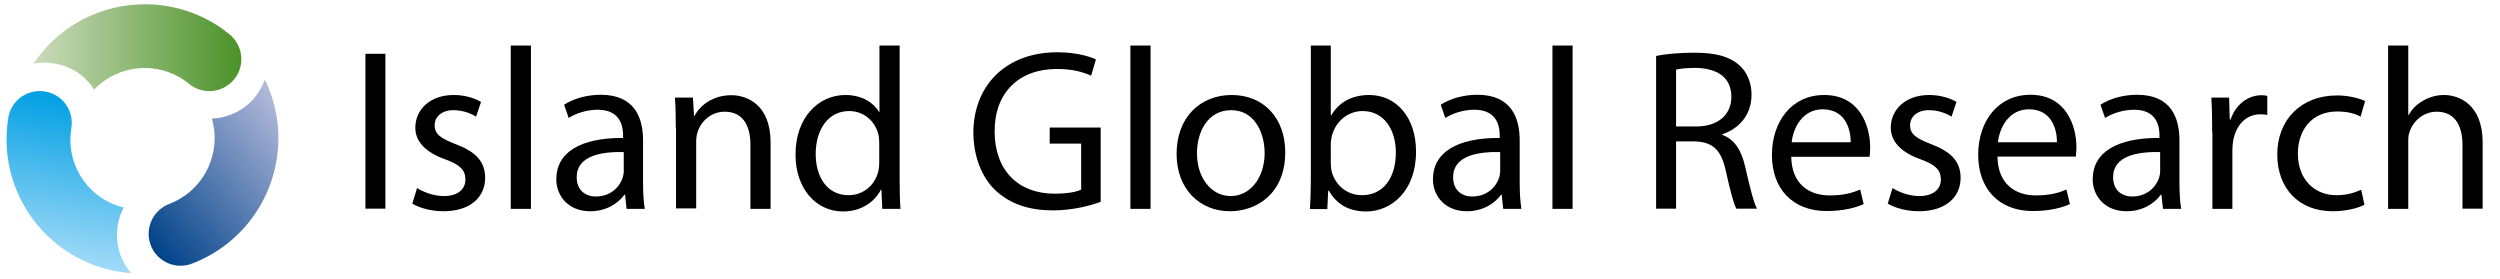 <?xml version="1.0" encoding="utf-8"?>
<!-- Generator: Adobe Illustrator 22.1.0, SVG Export Plug-In . SVG Version: 6.00 Build 0)  -->
<svg version="1.1" id="Layer_1" xmlns="http://www.w3.org/2000/svg" xmlns:xlink="http://www.w3.org/1999/xlink" x="0px" y="0px"
	 width="1152.7px" height="128.5px" viewBox="0 0 1152.7 128.5" style="enable-background:new 0 0 1152.7 128.5;"
	 xml:space="preserve">
<style type="text/css">
	.st0{fill:url(#SVGID_1_);}
	.st1{fill:url(#SVGID_2_);}
	.st2{fill:url(#SVGID_3_);}
</style>
<g>
	<linearGradient id="SVGID_1_" gradientUnits="userSpaceOnUse" x1="26.809" y1="120.339" x2="39.997" y2="45.547">
		<stop  offset="0" style="stop-color:#A1DAF8"/>
		<stop  offset="1" style="stop-color:#009FE3"/>
	</linearGradient>
	<path class="st0" d="M57,95.7C41.7,92,31,77.5,32.6,61.3c0.1-0.8,0.2-1.5,0.3-2.2c1.3-7.8-3.8-15.3-11.6-16.8
		C13.4,40.7,5.8,45.6,4,53.3c-0.3,1.7-0.6,3.5-0.7,5.3c-3.2,33.9,21.8,64,55.6,67.2c0.5,0,1,0.1,1.5,0.1c-2.2-2.6-4-5.6-5.1-9
		C52.9,109.6,53.7,102,57,95.7z"/>
	<linearGradient id="SVGID_2_" gradientUnits="userSpaceOnUse" x1="67.507" y1="111.797" x2="136.591" y2="53.829">
		<stop  offset="0" style="stop-color:#004289"/>
		<stop  offset="1" style="stop-color:#B5BBDB"/>
	</linearGradient>
	<path class="st1" d="M97.7,54.7c4.4,15.1-2.8,31.6-17.5,38.4c-0.7,0.3-1.4,0.6-2.1,0.9c-7.4,2.8-11.3,10.9-8.8,18.5
		c2.5,7.5,10.6,11.7,18.2,9.4c1.7-0.6,3.3-1.2,4.9-2c30.9-14.2,44.5-50.9,30.4-81.8c-0.2-0.5-0.5-0.9-0.7-1.4
		c-1.1,3.2-2.9,6.2-5.2,8.9C111.8,51.3,104.8,54.4,97.7,54.7z"/>
	<linearGradient id="SVGID_3_" gradientUnits="userSpaceOnUse" x1="15.517" y1="22.025" x2="111.213" y2="22.025">
		<stop  offset="0" style="stop-color:#CBDBBB"/>
		<stop  offset="1" style="stop-color:#4B9228"/>
	</linearGradient>
	<path class="st2" d="M43.4,41.3c10.9-11.4,28.8-13.4,42-4c0.6,0.4,1.2,0.9,1.8,1.4c6.1,5,15.1,4.3,20.4-1.7c5.3-6,4.8-15-1-20.5
		c-1.3-1.1-2.7-2.2-4.2-3.3C74.6-6.3,36,0.2,16.4,28c-0.3,0.4-0.6,0.8-0.9,1.3c3.3-0.6,6.8-0.6,10.3,0.1
		C33.4,30.8,39.6,35.3,43.4,41.3z"/>
</g>
<g>
	<path d="M177.7,24.8v71.4h-9.2V24.8H177.7z"/>
	<path d="M192.3,86.7c2.8,1.8,7.6,3.7,12.3,3.7c6.8,0,10-3.4,10-7.6c0-4.5-2.6-6.9-9.5-9.4c-9.2-3.3-13.6-8.4-13.6-14.5
		c0-8.3,6.7-15.1,17.7-15.1c5.2,0,9.8,1.5,12.6,3.2l-2.3,6.8c-2-1.3-5.7-3-10.5-3c-5.5,0-8.6,3.2-8.6,7c0,4.2,3.1,6.1,9.8,8.7
		c8.9,3.4,13.5,7.8,13.5,15.5c0,9-7,15.4-19.2,15.4c-5.6,0-10.8-1.4-14.4-3.5L192.3,86.7z"/>
	<path d="M235.5,21h9.3v75.3h-9.3V21z"/>
	<path d="M288.9,96.3l-0.7-6.5h-0.3c-2.9,4-8.4,7.6-15.7,7.6c-10.4,0-15.7-7.3-15.7-14.7c0-12.4,11-19.2,30.8-19.1v-1.1
		c0-4.2-1.2-11.9-11.7-11.9c-4.8,0-9.8,1.5-13.4,3.8l-2.1-6.1c4.2-2.8,10.4-4.6,16.9-4.6c15.7,0,19.5,10.7,19.5,21V84
		c0,4.5,0.2,8.8,0.8,12.3H288.9z M287.6,70.1c-10.2-0.2-21.7,1.6-21.7,11.6c0,6,4,8.9,8.8,8.9c6.7,0,10.9-4.2,12.4-8.6
		c0.3-1,0.5-2,0.5-3V70.1z"/>
	<path d="M311.6,58.9c0-5.3-0.1-9.6-0.4-13.9h8.3l0.5,8.5h0.2c2.5-4.9,8.5-9.6,17-9.6c7.1,0,18.1,4.2,18.1,21.8v30.6H346V66.7
		c0-8.3-3.1-15.2-11.9-15.2c-6.1,0-10.9,4.3-12.5,9.5c-0.4,1.2-0.6,2.8-0.6,4.3v30.8h-9.3V58.9z"/>
	<path d="M414.8,21v62c0,4.6,0.1,9.8,0.4,13.3h-8.4l-0.4-8.9h-0.2c-2.9,5.7-9.1,10.1-17.5,10.1c-12.4,0-21.9-10.5-21.9-26.1
		c-0.1-17.1,10.5-27.6,23-27.6c7.8,0,13.1,3.7,15.5,7.8h0.2V21H414.8z M405.4,65.9c0-1.2-0.1-2.8-0.4-3.9
		c-1.4-5.9-6.5-10.8-13.5-10.8c-9.6,0-15.4,8.5-15.4,19.8c0,10.4,5.1,19,15.2,19c6.3,0,12-4.1,13.7-11.1c0.3-1.3,0.4-2.5,0.4-4V65.9
		z"/>
	<path d="M507.4,93.1c-4.1,1.5-12.3,3.9-21.9,3.9c-10.8,0-19.7-2.8-26.7-9.4c-6.1-5.9-10-15.5-10-26.6c0.1-21.3,14.7-36.9,38.7-36.9
		c8.3,0,14.7,1.8,17.8,3.3l-2.2,7.5c-3.8-1.7-8.6-3.1-15.8-3.1c-17.4,0-28.7,10.8-28.7,28.7c0,18.1,10.9,28.8,27.6,28.8
		c6,0,10.2-0.8,12.3-1.9V66.2h-14.5v-7.4h23.5V93.1z"/>
	<path d="M521.2,21h9.3v75.3h-9.3V21z"/>
	<path d="M592.6,70.2c0,19-13.1,27.2-25.5,27.2c-13.9,0-24.6-10.2-24.6-26.4c0-17.2,11.2-27.2,25.4-27.2
		C582.7,43.8,592.6,54.5,592.6,70.2z M551.9,70.7c0,11.2,6.5,19.7,15.6,19.7c8.9,0,15.6-8.4,15.6-19.9c0-8.7-4.3-19.7-15.4-19.7
		C556.7,50.8,551.9,61,551.9,70.7z"/>
	<path d="M604,96.3c0.2-3.5,0.4-8.7,0.4-13.3V21h9.2v32.2h0.2c3.3-5.7,9.2-9.4,17.5-9.4c12.7,0,21.7,10.6,21.6,26.2
		c0,18.3-11.6,27.5-23,27.5c-7.4,0-13.4-2.9-17.2-9.6h-0.3l-0.4,8.5H604z M613.6,75.7c0,1.2,0.2,2.3,0.4,3.4
		c1.8,6.5,7.2,10.9,14,10.9c9.8,0,15.6-8,15.6-19.7c0-10.3-5.3-19.1-15.3-19.1c-6.4,0-12.3,4.3-14.2,11.4c-0.2,1.1-0.5,2.3-0.5,3.8
		V75.7z"/>
	<path d="M693.1,96.3l-0.7-6.5h-0.3c-2.9,4-8.4,7.6-15.7,7.6c-10.4,0-15.7-7.3-15.7-14.7c0-12.4,11-19.2,30.8-19.1v-1.1
		c0-4.2-1.2-11.9-11.7-11.9c-4.8,0-9.8,1.5-13.4,3.8l-2.1-6.1c4.2-2.8,10.4-4.6,16.9-4.6c15.7,0,19.5,10.7,19.5,21V84
		c0,4.5,0.2,8.8,0.8,12.3H693.1z M691.7,70.1c-10.2-0.2-21.7,1.6-21.7,11.6c0,6,4,8.9,8.8,8.9c6.7,0,10.9-4.2,12.4-8.6
		c0.3-1,0.5-2,0.5-3V70.1z"/>
	<path d="M715.8,21h9.3v75.3h-9.3V21z"/>
	<path d="M763.6,25.8c4.7-1,11.3-1.5,17.7-1.5c9.9,0,16.2,1.8,20.7,5.8c3.6,3.2,5.6,8.1,5.6,13.6c0,9.4-5.9,15.7-13.5,18.2v0.3
		c5.5,1.9,8.8,7,10.5,14.4c2.3,10,4,16.9,5.5,19.6h-9.5c-1.2-2-2.8-8.2-4.8-17.1c-2.1-9.9-5.9-13.6-14.3-13.9h-8.7v31h-9.2V25.8z
		 M772.8,58.3h9.4c9.9,0,16.1-5.4,16.1-13.6c0-9.2-6.7-13.2-16.4-13.4c-4.5,0-7.6,0.4-9.1,0.8V58.3z"/>
	<path d="M825.9,72.3c0.2,12.6,8.3,17.8,17.6,17.8c6.7,0,10.7-1.2,14.2-2.7l1.6,6.7c-3.3,1.5-8.9,3.2-17.1,3.2
		C826.5,97.3,817,87,817,71.5s9.1-27.7,24.1-27.7c16.7,0,21.2,14.7,21.2,24.2c0,1.9-0.2,3.4-0.3,4.3H825.9z M853.3,65.6
		c0.1-5.9-2.4-15.2-12.9-15.2c-9.4,0-13.6,8.7-14.3,15.2H853.3z"/>
	<path d="M872.6,86.7c2.8,1.8,7.6,3.7,12.3,3.7c6.8,0,10-3.4,10-7.6c0-4.5-2.6-6.9-9.5-9.4c-9.2-3.3-13.6-8.4-13.6-14.5
		c0-8.3,6.7-15.1,17.7-15.1c5.2,0,9.8,1.5,12.6,3.2l-2.3,6.8c-2-1.3-5.7-3-10.5-3c-5.5,0-8.6,3.2-8.6,7c0,4.2,3.1,6.1,9.8,8.7
		c8.9,3.4,13.5,7.8,13.5,15.5c0,9-7,15.4-19.2,15.4c-5.6,0-10.8-1.4-14.4-3.5L872.6,86.7z"/>
	<path d="M921,72.3c0.2,12.6,8.3,17.8,17.6,17.8c6.7,0,10.7-1.2,14.2-2.7l1.6,6.7c-3.3,1.5-8.9,3.2-17.1,3.2
		c-15.8,0-25.2-10.4-25.2-25.9s9.1-27.7,24.1-27.7c16.7,0,21.2,14.7,21.2,24.2c0,1.9-0.2,3.4-0.3,4.3H921z M948.4,65.6
		c0.1-5.9-2.4-15.2-12.9-15.2c-9.4,0-13.6,8.7-14.3,15.2H948.4z"/>
	<path d="M997.3,96.3l-0.7-6.5h-0.3c-2.9,4-8.4,7.6-15.7,7.6c-10.4,0-15.7-7.3-15.7-14.7c0-12.4,11-19.2,30.8-19.1v-1.1
		c0-4.2-1.2-11.9-11.7-11.9c-4.8,0-9.8,1.5-13.4,3.8l-2.1-6.1c4.2-2.8,10.4-4.6,16.9-4.6c15.7,0,19.5,10.7,19.5,21V84
		c0,4.5,0.2,8.8,0.8,12.3H997.3z M996,70.1c-10.2-0.2-21.7,1.6-21.7,11.6c0,6,4,8.9,8.8,8.9c6.7,0,10.9-4.2,12.4-8.6
		c0.3-1,0.5-2,0.5-3V70.1z"/>
	<path d="M1020,61c0-6-0.1-11.2-0.4-16h8.2l0.3,10.1h0.4c2.3-6.9,8-11.2,14.2-11.2c1.1,0,1.8,0.1,2.7,0.3v8.8
		c-1-0.2-1.9-0.3-3.2-0.3c-6.6,0-11.2,5-12.5,12c-0.2,1.3-0.4,2.8-0.4,4.3v27.3h-9.2V61z"/>
	<path d="M1090.2,94.4c-2.4,1.3-7.8,3-14.7,3c-15.5,0-25.5-10.5-25.5-26.2c0-15.8,10.8-27.2,27.6-27.2c5.5,0,10.4,1.4,12.9,2.6
		l-2.1,7.2c-2.2-1.3-5.7-2.4-10.8-2.4c-11.8,0-18.1,8.7-18.1,19.4c0,11.9,7.6,19.2,17.8,19.2c5.3,0,8.8-1.4,11.4-2.5L1090.2,94.4z"
		/>
	<path d="M1101.1,21h9.3v32h0.2c1.5-2.7,3.8-5,6.7-6.6c2.8-1.6,6-2.6,9.5-2.6c6.9,0,17.9,4.2,17.9,21.9v30.5h-9.3V66.8
		c0-8.3-3.1-15.3-11.9-15.3c-6,0-10.8,4.2-12.5,9.3c-0.5,1.3-0.6,2.6-0.6,4.5v31h-9.3V21z"/>
</g>
</svg>
